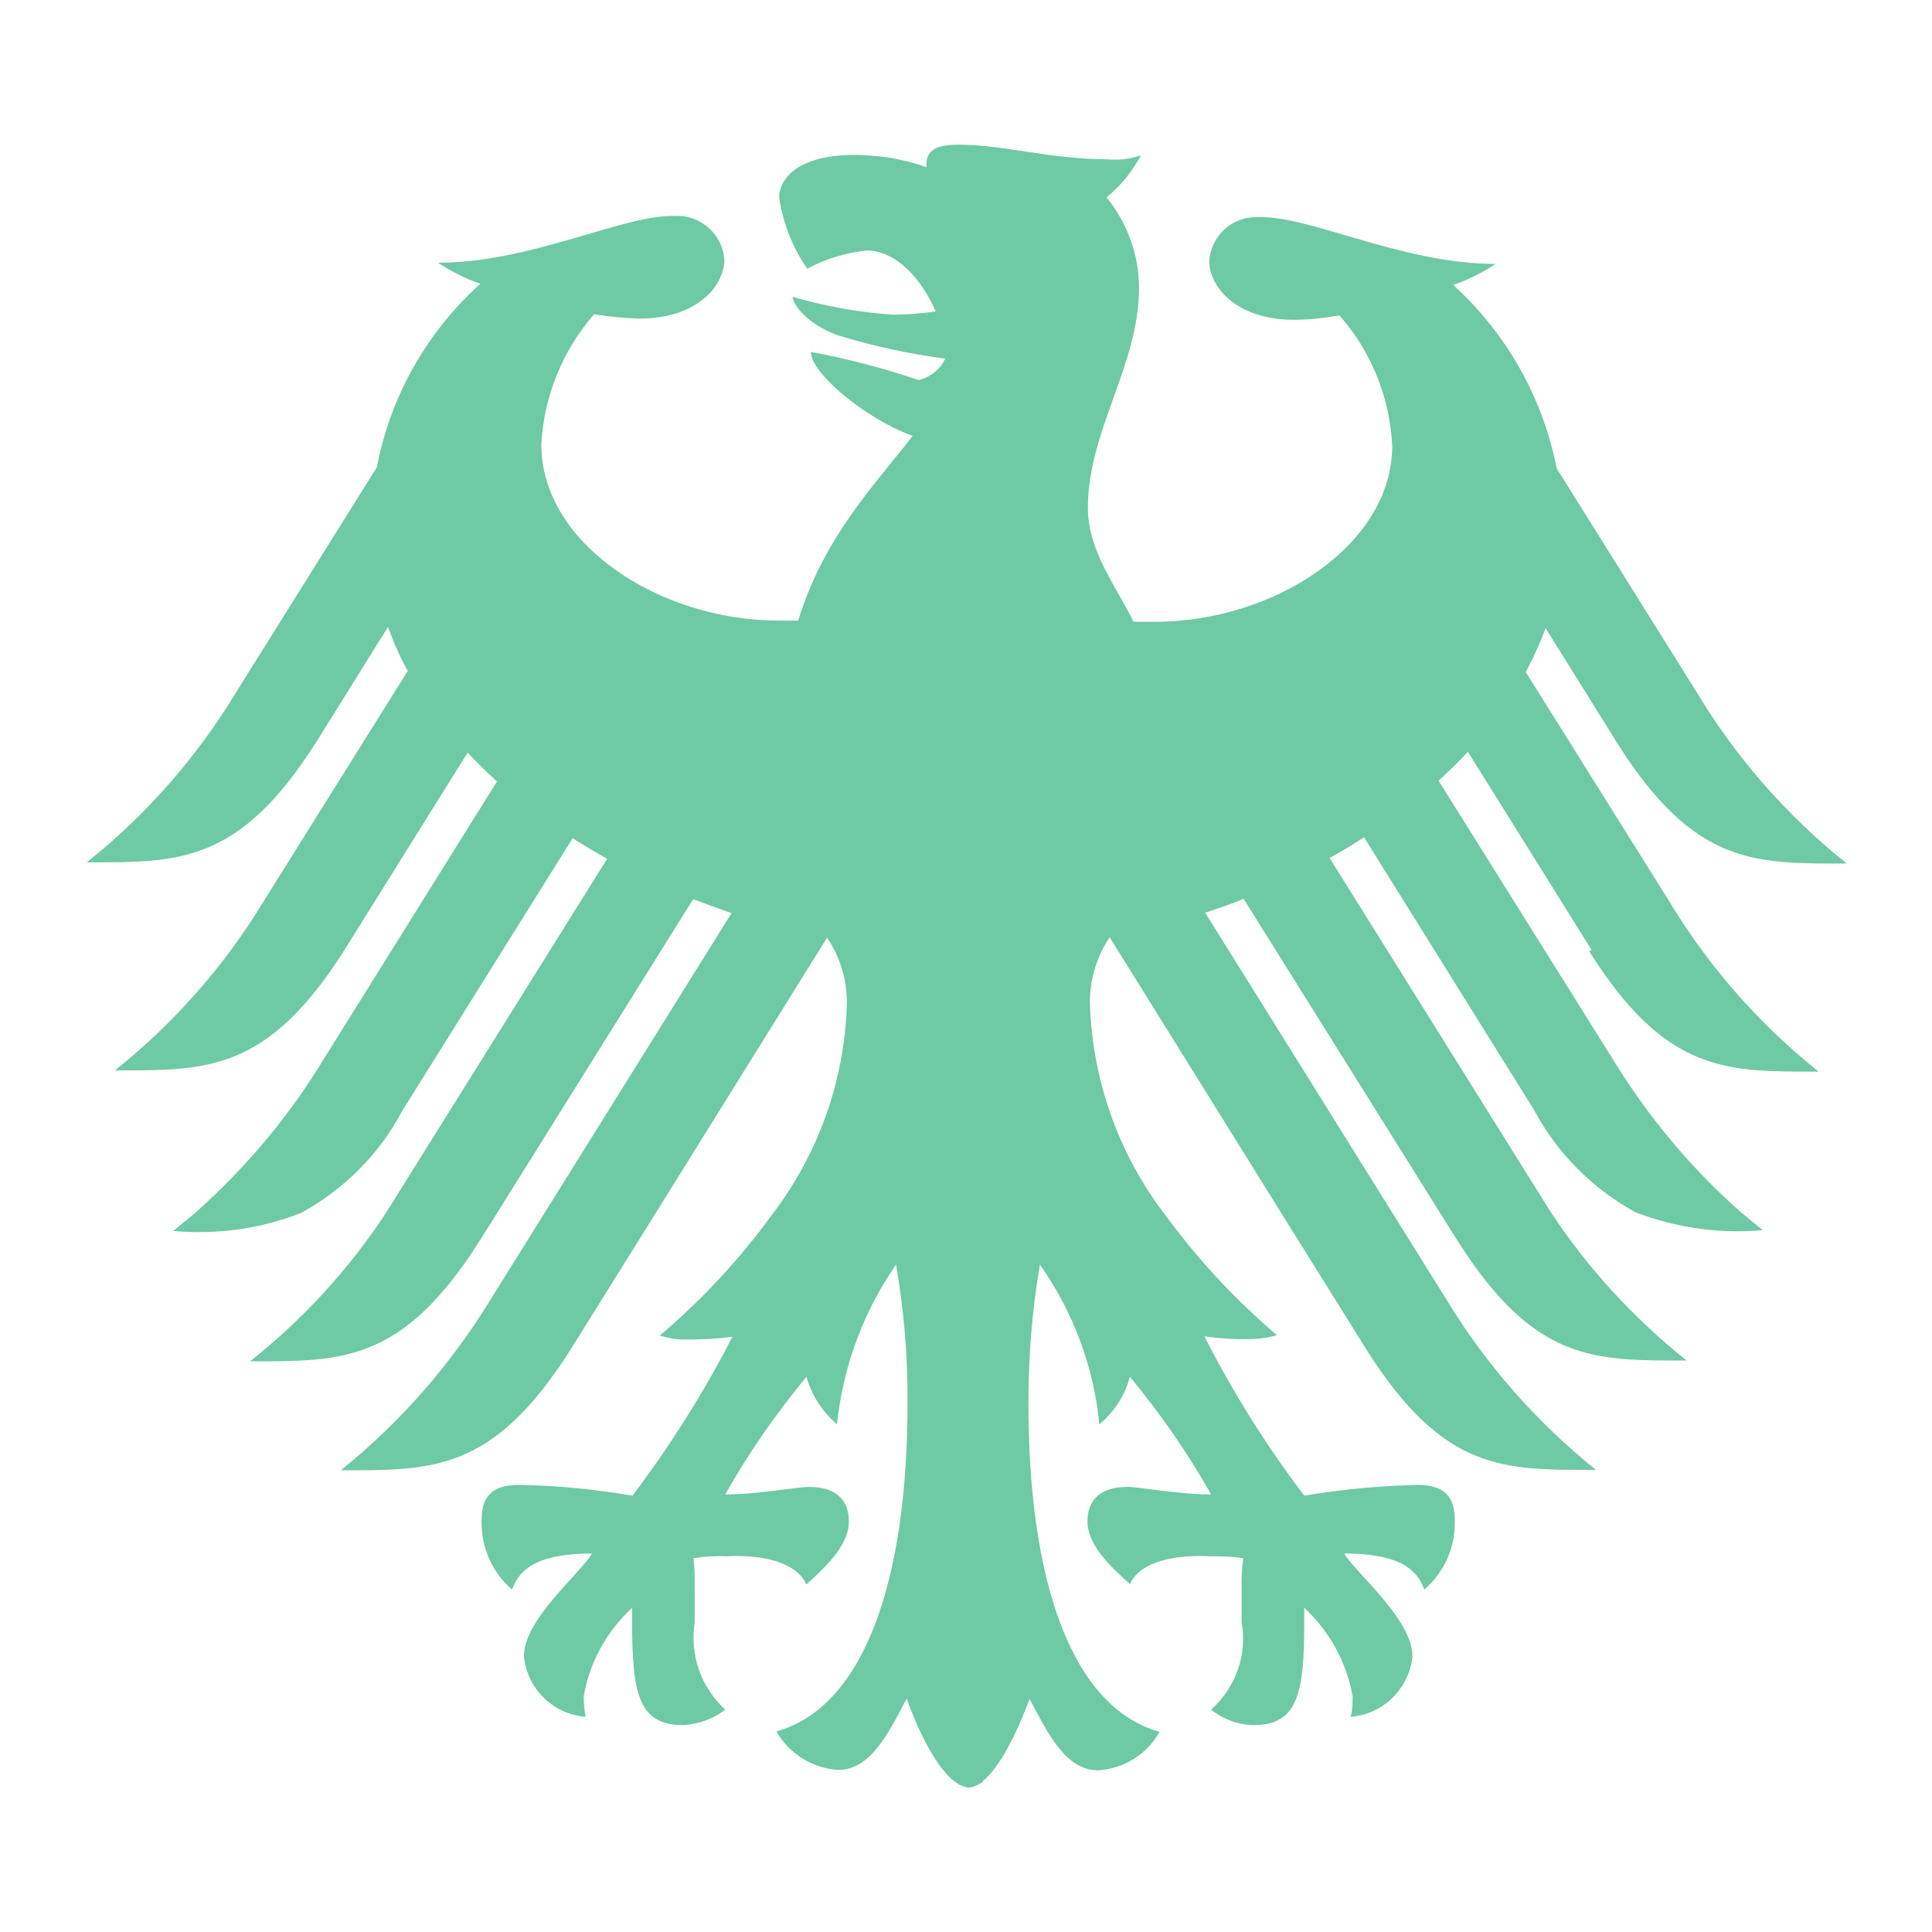 <?xml version="1.0" encoding="UTF-8"?>
<svg xmlns="http://www.w3.org/2000/svg" id="Ebene_1" viewBox="0 0 48.75 48.75">
  <!-- Generator: Adobe Illustrator 30.0.0, SVG Export Plug-In . SVG Version: 2.1.1 Build 123)  -->
  <defs>
    <style>
      .st0 {
        fill: #6ec9a5;
      }
    </style>
  </defs>
  <path class="st0" d="M40.11,24.02c1.95,3.08,3.47,3.02,5.78,3.02-1.49-1.19-2.77-2.64-3.76-4.28l-3.63-5.8c.19-.36.36-.73.5-1.11l1.82,2.92c1.95,3.08,3.47,3.02,5.78,3.02-1.49-1.19-2.77-2.64-3.76-4.28l-3.56-5.69c-.35-1.79-1.27-3.41-2.61-4.63.37-.13.74-.31,1.07-.53-2.32,0-4.62-1.18-5.89-1.18h-.1c-.66-.03-1.21.48-1.24,1.14.05.72.78,1.45,2.15,1.45.38,0,.77-.05,1.14-.11.8.91,1.27,2.07,1.33,3.29,0,2.5-2.98,4.44-5.99,4.44h-.54c-.37-.79-1.15-1.77-1.15-2.86,0-1.98,1.29-3.6,1.29-5.56,0-.84-.29-1.64-.82-2.29.36-.29.65-.65.87-1.06-.27.09-.56.13-.84.1-1.45,0-2.62-.37-3.77-.37-.66,0-.83.21-.8.57-.59-.21-1.21-.31-1.83-.31-1.39,0-1.89.58-1.89,1.08.1.65.34,1.26.71,1.79.46-.25.97-.4,1.49-.46.74,0,1.39.7,1.75,1.54-.36.05-.73.08-1.09.08-.86-.06-1.69-.21-2.52-.45,0,.19.38.7,1.14.97.88.27,1.79.47,2.71.59-.13.27-.37.47-.67.54-.89-.3-1.8-.54-2.72-.71,0,.53,1.36,1.68,2.57,2.12-.98,1.26-2.24,2.55-2.89,4.66h-.49c-3.01,0-5.99-1.94-5.99-4.44.06-1.21.53-2.37,1.33-3.29.37.06.76.1,1.14.11,1.37,0,2.1-.73,2.15-1.45-.03-.66-.58-1.17-1.24-1.14h-.1c-1.27,0-3.57,1.18-5.89,1.18.34.22.69.4,1.07.53-1.35,1.22-2.27,2.84-2.61,4.63l-3.56,5.69c-.99,1.64-2.27,3.09-3.76,4.28,2.3,0,3.83.05,5.78-3.02l1.82-2.92c.14.38.3.76.5,1.11l-3.63,5.8c-.99,1.64-2.27,3.09-3.76,4.28,2.3,0,3.83.05,5.78-3.02l3.12-5c.23.25.48.49.74.73l-4.4,7.05c-.87,1.43-1.96,2.72-3.22,3.84l-.55.45c1.09.1,2.19-.05,3.22-.45,1.08-.59,1.98-1.48,2.56-2.58l4.3-6.88c.28.18.57.35.87.52l-5.24,8.39-.35.56c-.93,1.41-2.09,2.68-3.42,3.73,2.3,0,3.83.05,5.78-3.02l.44-.7,4.96-7.94c.32.12.65.24.97.35l-4.74,7.6-1.36,2.18c-1,1.63-2.27,3.08-3.76,4.28,2.3,0,3.83.05,5.78-3.02l2.14-3.43,4.35-6.99c.33.49.5,1.06.5,1.65-.05,1.93-.71,3.8-1.89,5.34-.82,1.13-1.77,2.15-2.83,3.05.23.07.47.11.72.1.37,0,.75-.02,1.11-.07-.72,1.41-1.57,2.75-2.52,4.01-.95-.16-1.91-.26-2.88-.27-.84,0-.93.49-.93.93,0,.66.27,1.28.77,1.71.15-.4.47-.91,2.02-.91-.3.51-1.72,1.66-1.72,2.59.08.82.74,1.47,1.56,1.53-.04-.17-.05-.35-.05-.52.15-.86.58-1.64,1.22-2.23,0,.13,0,.25,0,.37,0,1.78.16,2.59,1.28,2.59.38-.02.76-.15,1.07-.39-.61-.56-.9-1.38-.77-2.2v-.87c0-.25,0-.5-.03-.75.29-.05.58-.06.87-.05,0,0,1.59-.13,1.98.71.43-.4,1.07-.96,1.07-1.59,0-.41-.19-.87-1.01-.87-.31,0-1.29.19-2.11.19.59-1.05,1.28-2.04,2.05-2.97.13.47.4.88.77,1.2.15-1.45.66-2.83,1.49-4.03.2,1.16.3,2.33.29,3.5,0,4.4-1.06,7.65-3.31,8.28.32.56.91.93,1.56.97.82,0,1.27-.93,1.73-1.8.18.53.66,1.66,1.18,2.07h0s.03.02.04.03c.04.03.08.06.12.08.04.02.08.03.12.04.03,0,.06.03.09.03.08,0,.16-.04.24-.07,0,0,.02,0,.03-.02.04-.02.07-.04.1-.06v-.02c.52-.41.98-1.54,1.18-2.07.46.87.91,1.8,1.73,1.8.65-.04,1.23-.4,1.55-.97-2.25-.63-3.31-3.87-3.31-8.28,0-1.18.09-2.35.29-3.51.84,1.19,1.36,2.58,1.5,4.03.37-.31.65-.73.77-1.2.77.93,1.46,1.92,2.05,2.97-.82,0-1.8-.19-2.11-.19-.82,0-1.01.46-1.01.87,0,.62.63,1.18,1.07,1.58.38-.83,1.99-.7,1.99-.7.29,0,.58,0,.87.05-.03.25-.05.49-.04.75v.87c.15.81-.15,1.64-.77,2.2.3.24.67.38,1.07.39,1.12,0,1.28-.81,1.28-2.59v-.37c.64.59,1.07,1.38,1.22,2.23,0,.17,0,.35-.05.52.82-.06,1.48-.71,1.56-1.53,0-.93-1.42-2.08-1.72-2.59,1.55,0,1.87.51,2.02.91.5-.43.78-1.06.77-1.71,0-.44-.09-.93-.93-.93-.97.02-1.92.11-2.87.27-.96-1.26-1.8-2.61-2.52-4.02.37.05.75.08,1.11.07.25,0,.48-.03.72-.1-1.06-.9-2.01-1.93-2.83-3.05-1.18-1.54-1.83-3.41-1.89-5.34,0-.58.17-1.16.5-1.65l4.35,6.99,2.14,3.43c1.95,3.08,3.47,3.02,5.78,3.02-1.49-1.2-2.77-2.65-3.76-4.28l-1.36-2.18-4.74-7.6c.33-.11.66-.22.97-.35l4.96,7.93.44.7c1.95,3.08,3.47,3.02,5.78,3.02-1.33-1.06-2.48-2.31-3.42-3.73l-.35-.56-5.24-8.39c.3-.16.58-.34.87-.52l4.29,6.88c.58,1.09,1.48,1.99,2.56,2.58,1.02.39,2.12.55,3.21.45l-.55-.45c-1.26-1.11-2.34-2.41-3.22-3.84l-4.41-7.05c.26-.24.51-.48.74-.73l3.12,5-.06.04Z"></path>
</svg>
